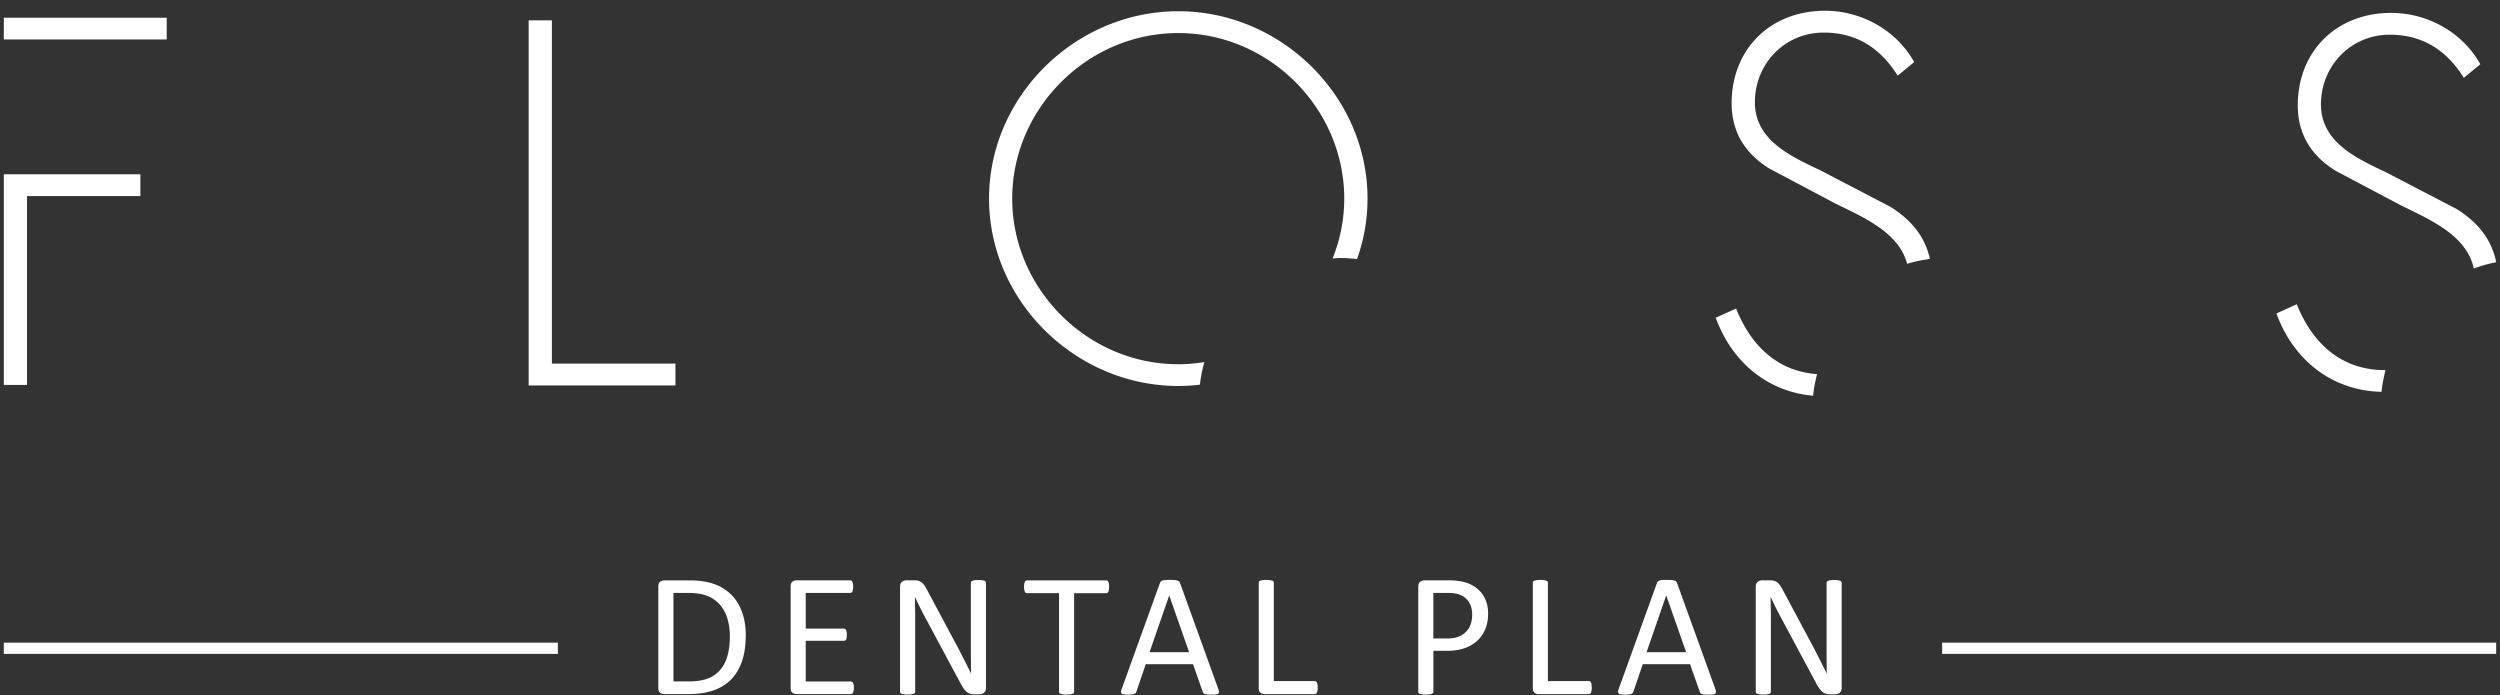<?xml version="1.0" encoding="UTF-8"?> <svg xmlns="http://www.w3.org/2000/svg" width="223" height="62" fill="none"><rect width="100%" height="100%" fill="#333333" stroke="none"/><path stroke="#fff" stroke-miterlimit="10" stroke-width="1.003" d="M173.239 57.826h49.42"></path><path fill="#fff" d="M66.52 56.693c0 .876-.113 1.645-.337 2.3-.224.656-.552 1.2-.983 1.632-.431.432-.96.753-1.589.967-.628.214-1.374.32-2.24.32h-2.147a.56.56 0 0 1-.34-.12c-.108-.08-.161-.224-.161-.428V52.32c0-.204.053-.348.16-.428.107-.08.22-.12.341-.12h2.298c.876 0 1.618.113 2.227.34a4.065 4.065 0 0 1 1.524.98c.412.425.723.943.933 1.549.211.605.318 1.29.318 2.053h-.003Zm-1.42.053a5.47 5.47 0 0 0-.204-1.531 3.305 3.305 0 0 0-.64-1.228 2.924 2.924 0 0 0-1.1-.805c-.444-.191-1.016-.291-1.715-.291h-1.37v7.891h1.387c.649 0 1.194-.08 1.639-.244a2.72 2.72 0 0 0 1.113-.745 3.21 3.21 0 0 0 .669-1.258c.147-.505.224-1.1.224-1.792l-.003.003ZM76.165 61.354c0 .094-.007.177-.017.248-.01.07-.03.13-.054.177a.243.243 0 0 1-.09.1.214.214 0 0 1-.114.03h-4.865a.559.559 0 0 1-.341-.12c-.107-.08-.16-.224-.16-.428v-9.045c0-.205.053-.348.16-.428.107-.08.22-.12.341-.12h4.812c.04 0 .08.01.114.03.033.02.06.053.083.1a.701.701 0 0 1 .05.177c.014.07.02.157.02.264 0 .093-.006.177-.02.247a.84.84 0 0 1-.05.174.186.186 0 0 1-.083.097.222.222 0 0 1-.114.03H71.87v3.184h3.4a.2.2 0 0 1 .114.037.307.307 0 0 1 .087.097c.024.04.04.1.05.173a1.923 1.923 0 0 1 0 .502.453.453 0 0 1-.05.164.252.252 0 0 1-.087.09.212.212 0 0 1-.113.027H71.87v3.628h4.02c.04 0 .08.01.113.03.033.02.064.054.09.097.027.044.044.1.054.174.01.073.017.157.017.264ZM87.952 61.354a.596.596 0 0 1-.054.267.536.536 0 0 1-.137.181.522.522 0 0 1-.19.1c-.07.02-.14.03-.21.03h-.446c-.14 0-.264-.013-.368-.043a.87.87 0 0 1-.3-.157 1.758 1.758 0 0 1-.285-.311 3.88 3.88 0 0 1-.3-.502l-3.094-5.768a33.806 33.806 0 0 1-.946-1.89h-.017c.01.375.017.76.024 1.154.006.395.006.783.006 1.167v6.12c0 .037-.01.07-.033.107a.195.195 0 0 1-.11.077c-.05.016-.12.033-.208.046a2.19 2.19 0 0 1-.328.02c-.133 0-.24-.006-.327-.02a1.256 1.256 0 0 1-.204-.046.19.19 0 0 1-.14-.184v-9.356c0-.208.06-.358.177-.449a.628.628 0 0 1 .387-.133h.662c.158 0 .288.013.392.04.103.026.2.07.284.13.084.06.164.144.244.251.08.107.16.24.248.405l2.377 4.45c.147.271.288.539.425.796.137.258.267.515.394.766.127.25.251.498.375.739.124.244.247.488.368.732h.006c-.01-.411-.016-.842-.02-1.29-.003-.449-.003-.877-.003-1.291V51.99c0-.037.01-.07.033-.1.024-.03.06-.06.11-.084a.726.726 0 0 1 .208-.05 2.957 2.957 0 0 1 .649 0c.087.01.157.027.207.05.05.023.084.05.107.084a.172.172 0 0 1 .034.1v9.356l.003.007ZM98.93 52.349c0 .1-.007.184-.017.258a.56.56 0 0 1-.05.177.213.213 0 0 1-.2.127H95.81v8.794c0 .04-.01.077-.03.11-.02.034-.057.058-.11.074-.054.017-.12.034-.208.047-.087.013-.194.02-.324.02a2.14 2.14 0 0 1-.321-.02 1.353 1.353 0 0 1-.21-.047.214.214 0 0 1-.111-.073.194.194 0 0 1-.03-.11V52.91h-2.852c-.04 0-.08-.01-.114-.03a.243.243 0 0 1-.084-.097.63.63 0 0 1-.05-.178 1.462 1.462 0 0 1-.02-.257c0-.097.007-.187.02-.264a.841.841 0 0 1 .05-.184.195.195 0 0 1 .084-.1c.037-.02.07-.03.114-.03h7.052c.04 0 .08.01.114.03.033.02.063.053.087.1.023.047.04.107.05.184.01.077.016.164.016.264h-.003ZM108.661 61.434c.04.114.063.208.067.278.003.07-.017.124-.06.16a.382.382 0 0 1-.208.07c-.097.01-.227.017-.388.017-.16 0-.291-.003-.388-.013a.891.891 0 0 1-.22-.04.263.263 0 0 1-.111-.074.555.555 0 0 1-.066-.117l-.87-2.468H102.2l-.829 2.438a.316.316 0 0 1-.177.207.692.692 0 0 1-.211.05c-.09.01-.21.017-.358.017-.147 0-.274-.006-.371-.02-.097-.013-.164-.036-.204-.073-.04-.037-.057-.09-.053-.16a.912.912 0 0 1 .067-.278l3.4-9.42a.363.363 0 0 1 .084-.14.346.346 0 0 1 .151-.087c.066-.02.15-.037.25-.044a5.757 5.757 0 0 1 .803 0c.11.01.197.023.267.044.071.02.121.05.158.09.036.04.066.087.086.144l3.401 9.42h-.003Zm-4.364-8.316h-.007l-1.749 5.056h3.528l-1.772-5.056ZM117.539 61.324c0 .104-.007.19-.017.264a.593.593 0 0 1-.05.18.265.265 0 0 1-.087.111.203.203 0 0 1-.12.037h-4.484a.557.557 0 0 1-.341-.12c-.107-.08-.161-.224-.161-.428v-9.39c0-.04.01-.077.03-.11.02-.034.057-.057.11-.074.054-.017.124-.033.211-.047.087-.013.197-.02.321-.02s.238.007.325.02c.086.014.153.03.207.047.053.017.09.043.11.074.02.03.03.066.03.11v8.771h3.638c.047 0 .087.013.121.037a.297.297 0 0 1 .087.1c.023.043.04.104.05.177.01.074.017.16.017.268l.003-.007ZM132.741 54.74c0 .508-.084.963-.251 1.37a2.892 2.892 0 0 1-.716 1.044 3.217 3.217 0 0 1-1.143.666c-.452.157-.99.234-1.619.234h-1.154v3.651c0 .04-.013.077-.036.11a.214.214 0 0 1-.111.074c-.05.017-.117.034-.204.047-.087.013-.194.02-.324.02-.131 0-.238-.007-.324-.02a1.432 1.432 0 0 1-.208-.047.202.202 0 0 1-.11-.073.195.195 0 0 1-.03-.11v-9.357c0-.207.053-.358.164-.448a.566.566 0 0 1 .367-.134h2.171a5.599 5.599 0 0 1 1.344.144c.274.06.555.174.839.338a2.559 2.559 0 0 1 1.184 1.445c.107.317.161.665.161 1.046Zm-1.422.11c0-.411-.077-.759-.23-1.033-.154-.274-.345-.485-.572-.619a1.966 1.966 0 0 0-.706-.257 4.723 4.723 0 0 0-.709-.054h-1.247v4.066h1.214c.408 0 .746-.053 1.016-.157a1.8 1.8 0 0 0 1.094-1.1 2.44 2.44 0 0 0 .14-.843v-.003ZM141.987 61.324c0 .104-.007.19-.017.264a.623.623 0 0 1-.05.18.281.281 0 0 1-.087.111.208.208 0 0 1-.121.037h-4.484a.56.56 0 0 1-.341-.12c-.107-.08-.16-.224-.16-.428v-9.39c0-.04.01-.077.03-.11.02-.034.056-.057.11-.074.053-.017.124-.033.211-.047.087-.013.197-.02.321-.02.123 0 .237.007.324.02.087.014.154.03.207.047a.2.2 0 0 1 .111.074c.02.03.03.066.03.11v8.771h3.638c.047 0 .087.013.12.037a.277.277 0 0 1 .087.1.52.52 0 0 1 .05.177c.01.074.017.16.017.268l.004-.007ZM152.995 61.434c.04.114.063.208.067.278.003.07-.017.124-.061.16a.375.375 0 0 1-.207.07c-.097.01-.227.017-.388.017-.16 0-.291-.003-.388-.013a.891.891 0 0 1-.22-.04.256.256 0 0 1-.111-.074.555.555 0 0 1-.067-.117l-.869-2.468h-4.217l-.829 2.438a.413.413 0 0 1-.064.12.303.303 0 0 1-.113.087.7.7 0 0 1-.211.05c-.09.01-.211.017-.358.017s-.274-.006-.371-.02c-.097-.013-.164-.036-.204-.073-.04-.037-.057-.09-.053-.16a.928.928 0 0 1 .066-.278l3.401-9.42a.363.363 0 0 1 .084-.14.342.342 0 0 1 .15-.087c.067-.02.151-.037.251-.044a5.731 5.731 0 0 1 .803 0c.11.01.197.023.267.044.07.02.121.05.157.09a.41.41 0 0 1 .087.144l3.401 9.42h-.003Zm-4.364-8.316h-.007l-1.749 5.056h3.528l-1.772-5.056ZM164.28 61.354a.594.594 0 0 1-.053.267.539.539 0 0 1-.137.181.527.527 0 0 1-.191.1c-.07.02-.14.03-.21.03h-.445c-.141 0-.264-.013-.368-.043a.867.867 0 0 1-.301-.157 1.743 1.743 0 0 1-.284-.311 3.87 3.87 0 0 1-.301-.502l-3.093-5.768a30.604 30.604 0 0 1-.488-.936 30.959 30.959 0 0 1-.459-.953h-.016c.01.374.016.759.023 1.153.007.395.007.783.007 1.167v6.12a.193.193 0 0 1-.144.184c-.05.016-.12.033-.207.047-.087.013-.194.02-.328.02s-.241-.007-.328-.02a1.253 1.253 0 0 1-.204-.047.19.19 0 0 1-.14-.184v-9.356c0-.208.06-.358.177-.449a.628.628 0 0 1 .388-.133h.662c.157 0 .288.013.391.04.104.026.201.07.285.13.083.06.163.144.244.251.08.107.16.24.247.405l2.378 4.45c.147.271.287.539.424.796.137.258.268.515.395.766l.374.739c.124.244.248.488.368.732h.007a73.36 73.36 0 0 1-.02-1.29c-.003-.449-.003-.877-.003-1.291V51.99c0-.037.01-.07.033-.1s.06-.06.11-.084a.735.735 0 0 1 .208-.05 2.952 2.952 0 0 1 .648 0c.087.01.158.027.208.05a.26.26 0 0 1 .107.084.174.174 0 0 1 .033.1v9.356l.003.007Z"></path><path stroke="#fff" stroke-miterlimit="10" stroke-width="1.003" d="M.341 57.826h49.42"></path><path fill="#fff" d="M49.23 1.815h-2.074v32.567h13.095v-1.946H49.229V1.816ZM105.103 32.49c-8.12 0-14.814-6.742-14.814-14.774s6.695-14.767 14.814-14.767 14.804 6.731 14.804 14.767c0 1.872-.372 3.675-1.04 5.34.24-.013.474-.04.725-.04.495 0 .983.04 1.458.094.602-1.696.933-3.511.933-5.398 0-9.152-7.724-16.71-16.877-16.71-9.152 0-16.883 7.558-16.883 16.71 0 9.153 7.731 16.717 16.883 16.717.652 0 1.298-.044 1.926-.114a12.62 12.62 0 0 1 .395-2.02c-.759.127-1.532.194-2.321.194M154.861 27.52l-1.816.82c1.408 3.905 4.584 6.607 8.684 6.958.067-.662.191-1.304.358-1.926-3.571-.247-5.922-2.584-7.226-5.848M168.628 18.448l-6.217-3.237c-2.631-1.254-5.875-2.678-5.875-6.089 0-3.41 2.635-6.216 6.133-6.216 3.069 0 5.143 1.508 6.604 3.845l1.471-1.214C169.189 2.728 166.08.96 162.796.96c-4.882 0-8.333 3.415-8.333 8.25 0 2.588 1.207 4.49 3.37 5.828l5.872 3.11c2.471 1.218 5.682 2.572 6.407 5.384.656-.2 1.338-.338 2.033-.435-.431-1.966-1.601-3.437-3.517-4.648ZM212.734 33.014c-3.929 0-6.477-2.42-7.862-5.875l-1.812.82c1.485 4.126 4.942 6.901 9.373 6.992.064-.666.194-1.308.358-1.937h-.057ZM219.124 18.639l-6.219-3.237c-2.639-1.254-5.876-2.679-5.876-6.09 0-3.41 2.639-6.216 6.136-6.216 3.063 0 5.14 1.508 6.611 3.846l1.468-1.214c-1.558-2.81-4.668-4.578-7.952-4.578-4.875 0-8.329 3.414-8.329 8.25 0 2.588 1.207 4.49 3.364 5.828l5.875 3.11c2.538 1.25 5.842 2.645 6.46 5.614a12.791 12.791 0 0 1 2-.562c-.415-2.02-1.588-3.524-3.534-4.751M14.87 1.582H.341V3.52h14.53v-1.94ZM.341 15.543v18.792h2.07V17.49h10.112v-1.943L.341 15.543Z"></path></svg> 
